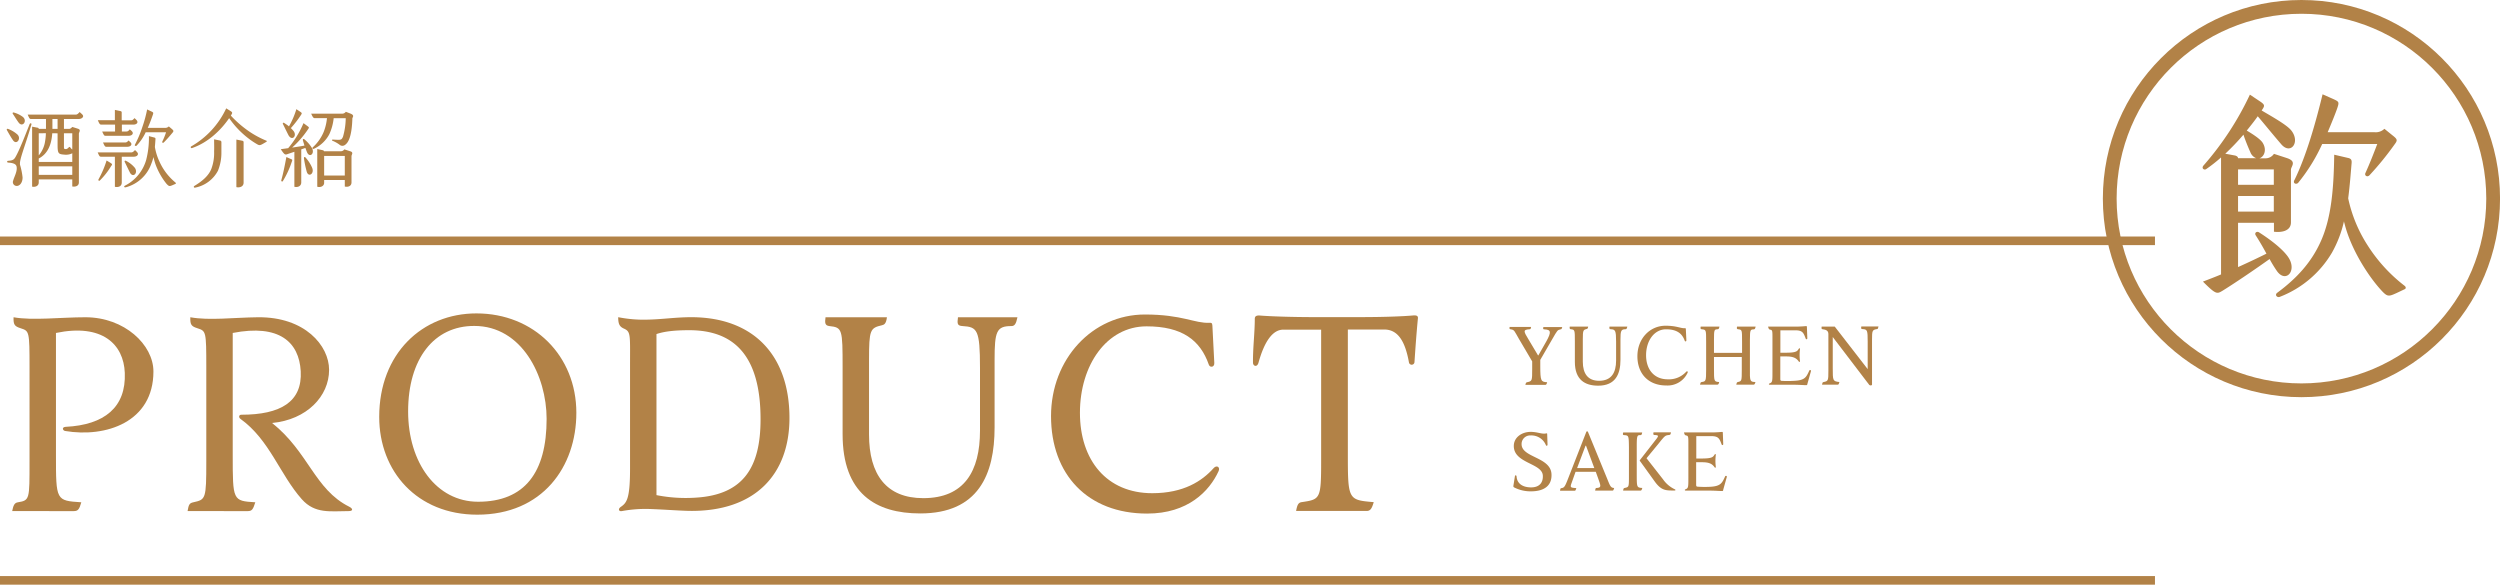 <svg xmlns="http://www.w3.org/2000/svg" width="726.38" height="169.88" viewBox="0 0 726.38 169.88">
  <g id="圖層_2" data-name="圖層 2">
    <g id="圖層_1-2" data-name="圖層 1">
      <g>
        <g>
          <path d="M5.22,145.94c3.44-.56,3.36-.88,3.36-11.92V106.66c0-10.4-.08-10.48-2.56-11.28-1.76-.56-2.16-1-2.08-3.2,5.52,1,13.76,0,20.88,0,11.36,0,19.76,8,19.76,15.76,0,14.72-13.84,19.28-25.68,17.28-.72-.16-1-1.12.16-1.2,11.28-.56,17.6-5.68,17.2-15.68-.32-8.32-6.56-14.4-20-11.6v35.44c0,13.28,0,13.28,7.36,13.76-.56,2.08-1,2.56-2.16,2.56H3.54C3.86,147,4.1,146.1,5.22,145.94Z" fill="#b28247"/>
          <path d="M56.18,145.94c3.6-.8,3.76-.88,3.76-11.92V106.66c0-10.4-.08-10.48-2.56-11.28-1.76-.56-2.16-1-2.08-3.2,5.52,1,12.48.08,19.6,0,13.68-.16,20.72,8.24,20.72,15.28,0,7.68-6.48,14.48-16.56,15.44,10.64,8.48,12.32,19.28,22.4,24.32,1.12.56,1.2,1.28-.16,1.28-5.2,0-9.76.88-13.6-3.44-6.4-7.2-9.36-17.28-17.84-23.36-.56-.4-.48-1.2.24-1.2,11.44,0,17.76-3.76,17.28-12.64-.48-8.48-6.24-13.76-19.76-11.12v35.44c0,13.28,0,13.36,6.56,13.76-.64,2.08-1,2.56-2.16,2.56H54.5C54.82,146.58,55.06,146.18,56.18,145.94Z" fill="#b28247"/>
          <path d="M167.46,119.94c0,15.68-9.84,29.6-28.8,29.6-17.44,0-28.48-12.56-28.48-28.4,0-18.48,12.56-30.08,28.24-30.08C155.14,91.06,167.46,103.38,167.46,119.94Zm-48.88-.4c0,14.88,8.24,26.24,20.32,26.24,13.6,0,19.92-8.56,19.92-24.08,0-12.48-7.2-27-21-27C126.1,94.66,118.58,104.26,118.58,119.54Z" fill="#b28247"/>
          <path d="M180.66,148.5c-.8.16-1.2-.56-.32-1.2,1.76-1.2,2.72-2.32,2.72-11.2V106c0-8.56.24-9.6-1.68-10.48-1.28-.56-1.76-1.2-1.76-3.36a38.24,38.24,0,0,0,6.56.72c5.44.08,9.44-.72,14.8-.72,18.08.08,28.4,11.2,28.4,29.28,0,16.32-9.92,27.28-29.12,27-3.36-.08-7.12-.4-11.76-.56A38.11,38.11,0,0,0,180.66,148.5Zm19.6-52.56c-4.56,0-7.36.4-9.52,1.12v46.8a43.81,43.81,0,0,0,11.6.72c13.52-.88,18.64-8.64,18.64-22.72C221,103.06,213.06,95.94,200.26,95.94Z" fill="#b28247"/>
          <path d="M279.7,94.74c-1.6-.08-1.6-.72-1.36-2.56h17.28c-.4,1.92-.8,2.56-1.76,2.56-4.32,0-4.88,1.52-4.88,9.84v19.6c0,13.68-4.72,25-21.6,25-13,0-22.56-5.84-22.56-23V106.74c0-11.12-.08-11.6-3.84-12-1.28-.16-1.36-.88-1.12-2.56H257.7c-.24,1.92-.8,2.16-1.44,2.32-3.44.8-3.76,1.28-3.76,10.08v21.68c0,11.6,5,18.48,15.76,18.48,11.92,0,16.48-7.84,16.48-19.6V106.82C284.74,95.78,283.94,95,279.7,94.74Z" fill="#b28247"/>
          <path d="M333.3,149.22c-17.28,0-27.92-11.36-27.92-28.32,0-16.56,12-29.52,27.28-29.52,10.88,0,14.56,2.64,18.72,2.4.64,0,.8,0,.88.8l.56,10.88c.08,1.28-1.28,1.44-1.6.48-2.48-7.12-7.76-11.12-18.08-11.12-11.6,0-19.36,11.28-19.36,25.12s7.84,23.36,21,23.36c9.12,0,14.48-3.52,17.84-7.28.88-1,2-.32,1.44.88C351.38,142.74,345.14,149.22,333.3,149.22Z" fill="#b28247"/>
          <path d="M364.58,92.66c0-.8.48-1,1.28-1,2.64.24,9.36.48,16,.48h13c7.6,0,13-.24,15.68-.48.8-.08,1.52,0,1.44.8-.4,4.08-.72,8.56-1,12.72a.81.81,0,0,1-1.6.16c-1.12-6.32-3.28-9.6-7.2-9.6H391.62v36.4c0,13.12.16,13.12,7.52,13.76-.56,1.92-1,2.56-2.08,2.56H376.58c.32-1.6.56-2.4,1.6-2.56,5.44-.8,5.68-.88,5.68-12V95.78h-11c-3.12,0-5.52,3.52-7.2,9.6-.4,1.44-1.6,1-1.6,0C364,101.22,364.58,96.74,364.58,92.66Z" fill="#b28247"/>
        </g>
        <g>
          <path d="M3.78,40.75c-.7-1-1.3-2.12-1.75-2.9-.17-.32,0-.52.38-.37A8.64,8.64,0,0,1,5.08,39.1C6.26,40.28,4.81,42.25,3.78,40.75Zm5.33-4.5c-2,6.75-3.58,10.3-3.28,11.68a20.12,20.12,0,0,1,.73,3.62c0,1.57-.85,2.45-1.63,2.47a1.11,1.11,0,0,1-1.1-1.55c.3-1.14,1.23-2.64,1-4-.13-.85-1.05-1.13-2.45-1.23-.38,0-.43-.5,0-.52,1.38-.08,1.73-.4,2.15-1.15,1.25-2.2,3-6.8,4.05-9.43C8.78,35.63,9.26,35.78,9.11,36.25ZM3.76,33.13c-.23-.33,0-.55.37-.4A7.58,7.58,0,0,1,6.68,34c1.35,1.2-.17,3.15-1.3,1.57C4.71,34.65,4.28,33.88,3.76,33.13Zm14.82,1.45v2.87H20c.43,0,.65-.2,1-.57l1.65.52c1,.33.27,1,.27,1.45V53c0,1-.92,1.35-1.92,1.18V52.12H11.26V53c0,1-.93,1.43-1.93,1.23V36.8l1.55.3c.28,0,.38.2.38.35h2.1V34.58H9c-.4,0-.52-.28-.95-1.28H22c.43,0,.7-.27,1.15-.75.5.5,1,.8,1,1.2s-.5.83-1.35.83Zm-1.85,7.25v-3.1H15.18c-.22,3.35-1.35,6-3.92,7.32v1H21V44.5a.38.38,0,0,1-.13.1,4.15,4.15,0,0,1-2.17.33C16.88,44.8,16.73,44.58,16.73,41.83Zm-5.47-3.1v6.42A8.11,8.11,0,0,0,13.11,41a15.1,15.1,0,0,0,.22-2.3ZM21,50.8V48.33H11.26V50.8ZM16.73,34.58h-1.5v2.87h1.5Zm1.85,4.15v3.9c0,.6.1.67.37.67a.85.85,0,0,0,.78-.25L20,42.8c.1-.12.2-.17.38,0l.17.2a2.39,2.39,0,0,0,.45.45l0,0V38.73Z" fill="#b28247"/>
          <path d="M35.38,45.53V53c0,1.18-1,1.48-2,1.28V45.53H29.33c-.42,0-.52-.3-.95-1.25h9.75c.43,0,.68-.25,1.1-.68.53.5.85.78.85,1.15s-.42.78-1.22.78Zm-7-10.6h5v-3l1.55.33c.28.05.43.2.43.35v2.35h2.72c.4,0,.63-.2,1-.65.52.5.85.75.85,1.15s-.43.75-1.23.75H35.41v2h1.3c.42,0,.65-.2,1-.63.5.45.87.7.87,1.1s-.45.78-1.25.78H30.63c-.4,0-.5-.3-.95-1.25h3.75v-2H29.38C29,36.18,28.83,35.9,28.43,34.93Zm4,13.17A20.94,20.94,0,0,1,29,52.45c-.3.25-.5-.13-.38-.33a28.91,28.91,0,0,0,2.35-5.49l1.18.72C32.61,47.65,32.63,47.78,32.43,48.1Zm4.93-7.3c.52.45.87.7.87,1.08s-.42.77-1.22.77H30.88c-.4,0-.52-.3-.95-1.25h6.43C36.76,41.4,37,41.23,37.36,40.8ZM51,53.42l-.75.33c-1,.42-1.12.47-1.9-.38a19.89,19.89,0,0,1-3.17-5.64c-.23-.68-.43-1.4-.6-2.1A11.11,11.11,0,0,1,44,47.48a10.83,10.83,0,0,1-7.45,6.94c-.35.1-.75-.17-.2-.5a12.15,12.15,0,0,0,6.12-7.44,25.91,25.91,0,0,0,.8-6.93l1.45.38c.43.1.48.22.45.55-.05.77-.1,1.52-.17,2.22a16.58,16.58,0,0,0,1.4,4.4A16.76,16.76,0,0,0,51,53.05C51.15,53.2,51.13,53.37,51,53.42ZM39.21,48.8c1,1.55-.63,3-1.48,1.3-.52-1.05-1.07-2.2-1.47-3-.18-.32.07-.52.35-.37A8,8,0,0,1,39.21,48.8Zm0-6.77A32.33,32.33,0,0,0,41.33,37a37.35,37.35,0,0,0,1.42-5.2l1.23.58c.57.27.65.35.42,1-.4,1.15-.87,2.47-1.47,3.77h4.9a1.5,1.5,0,0,0,1.22-.42l.83.7c.57.5.65.65.25,1.12-.83,1-1.58,1.88-2.53,2.83-.25.25-.57.05-.45-.23a20.39,20.39,0,0,0,1.1-2.72H42.33a14.07,14.07,0,0,1-2.67,3.92C39.46,42.48,39,42.38,39.23,42Z" fill="#b28247"/>
          <path d="M77.4,41.2c-1.7,1-1.87,1.18-2.65.73a23,23,0,0,1-2.65-1.78,26.24,26.24,0,0,1-5.52-5.82c-2.3,3.37-6.07,7.1-10.82,8.7a.27.27,0,0,1-.23-.48,24.83,24.83,0,0,0,10.2-11.07l1.23.77c.54.35.62.5.32,1a2.43,2.43,0,0,0-.2.35,31.4,31.4,0,0,0,5.35,4.62,27,27,0,0,0,4.9,2.63C77.6,40.93,77.55,41.1,77.4,41.2Zm-13.07.18c0,.95,0,2.1,0,2.9a13.92,13.92,0,0,1-1,5.32,9.56,9.56,0,0,1-6.65,4.92c-.3.08-.57-.27-.17-.52,2.12-1.28,4.12-2.88,4.92-5a13.12,13.12,0,0,0,.78-5c.05-1.4,0-2.1,0-3.52l1.73.35A.49.49,0,0,1,64.33,41.38Zm6.45-.05V53.07c0,1.15-1.13,1.53-2.1,1.3V40.55l1.67.33C70.65,40.93,70.78,41.08,70.78,41.33Z" fill="#b28247"/>
          <path d="M90.71,43.13c.75,1.65-.85,2.82-1.55,1-.15-.38-.3-.78-.43-1.15l-1.2.42V53c0,1-.87,1.52-2,1.27V44.1c-.72.25-1.45.48-2.07.7s-.83.15-1.88-1.45l2.15-.3a27.86,27.86,0,0,0,4.45-7.27l1.15.85c.48.35.5.42.28.77a28.43,28.43,0,0,1-4.73,5.48c1.38-.2,2.55-.38,3.58-.58-.18-.6-.35-1.12-.45-1.52s.2-.5.4-.33A10,10,0,0,1,90.71,43.13ZM84.78,47a26.16,26.16,0,0,1-2.6,5.62c-.22.3-.52,0-.45-.25.58-2.07,1-4.22,1.48-6.75l1.17.53C85,46.38,85,46.43,84.78,47Zm-2.55-10.9c-.15-.3,0-.55.33-.38.5.33,1,.65,1.4,1a23.91,23.91,0,0,0,2.15-5l1,.67c.62.4.67.5.4.93a31.1,31.1,0,0,1-3,3.9,9,9,0,0,1,.8.87c1.07,1.43-.48,3-1.5,1.18C83.36,38.4,82.63,36.88,82.23,36.08Zm8.5,12.75c.63,1.67-1.12,2.77-1.62,1a31.45,31.45,0,0,1-.8-3.87c0-.35.22-.5.45-.23A10.9,10.9,0,0,1,90.73,48.83Zm11.65-14.4c-.18,5.9-1.45,7.17-2.13,7.65A1.25,1.25,0,0,1,98.6,42a9.28,9.28,0,0,0-2-1.1c-.23-.1-.13-.38.12-.35,2.43.15,2.48.15,2.93-.8a20.11,20.11,0,0,0,.8-5.4h-3.5A14.68,14.68,0,0,1,95.68,39a9.6,9.6,0,0,1-4.47,4.23c-.3.12-.6-.18-.3-.45a12.68,12.68,0,0,0,3.15-4.48A14.63,14.63,0,0,0,95,34.33H91.41c-.4,0-.63-.5-1-1.3H99.4a1.31,1.31,0,0,0,1.08-.55l1.35.52C103.15,33.53,102.38,34.08,102.38,34.43Zm-.25,11V53c0,1.08-1,1.43-1.95,1.2v-1.9h-6v.83c0,.92-1,1.42-2,1.12V43.3l1.55.33c.3.07.38.17.4.32h4.92a1.28,1.28,0,0,0,1-.55l1.65.53C102.85,44.25,102.13,44.93,102.13,45.38ZM100.18,51v-5.7h-6V51Z" fill="#b28247"/>
        </g>
        <g>
          <path d="M438.62,95h6.24c-.12.65-.17.65-.48.67-2,.12-1.61.7-.31,2.88l2.81,4.71s.07,0,.09,0l2.24-3.93c1.65-2.93,1.39-3.53-.43-3.63-.49,0-.44-.14-.36-.67h5.49c-.17.67-.26.62-.53.67-.84.17-.91.31-2.32,2.76l-3.53,6.1v1.7c0,4.56.21,4.66,2,4.8-.15.58-.27.77-.58.77h-5.76c.1-.46.17-.7.48-.77,1.51-.31,1.51-.4,1.51-3.84V105l-3.89-6.6c-1.24-2.11-1.24-2.59-2.32-2.71C438.57,95.61,438.53,95.59,438.62,95Z" fill="#b28247"/>
          <path d="M468.05,95.66c-.48,0-.48-.21-.41-.77h5.18c-.12.58-.24.77-.53.77-1.29,0-1.46.46-1.46,3v5.88c0,4.11-1.41,7.52-6.48,7.52-3.89,0-6.77-1.76-6.77-6.89V99.26c0-3.33,0-3.48-1.15-3.6-.38,0-.41-.26-.34-.77h5.36c-.08.58-.24.65-.44.7-1,.24-1.12.38-1.12,3v6.51c0,3.48,1.51,5.54,4.72,5.54,3.58,0,4.95-2.35,4.95-5.88V99.29C469.56,96,469.32,95.73,468.05,95.66Z" fill="#b28247"/>
          <path d="M484.13,112c-5.19,0-8.38-3.41-8.38-8.5s3.6-8.86,8.18-8.86c3.27,0,4.37.8,5.62.72.19,0,.24,0,.27.24l.16,3.27c0,.38-.38.43-.48.14-.74-2.13-2.33-3.33-5.42-3.33-3.48,0-5.81,3.38-5.81,7.53s2.35,7,6.29,7a6.78,6.78,0,0,0,5.35-2.18c.26-.29.6-.1.43.26A6.4,6.4,0,0,1,484.13,112Z" fill="#b28247"/>
          <path d="M510.05,111c-.17.58-.27.77-.58.77h-5c.1-.46.15-.7.46-.77,1.13-.26,1.15-.28,1.15-3.6v-3.67H498V107c0,3.84,0,3.89,1.51,4-.12.58-.26.77-.57.77h-5c.1-.46.15-.72.46-.77,1.25-.17,1.32-.28,1.32-3.6V99.29c0-3.51,0-3.48-1.3-3.63-.36,0-.38-.26-.28-.77h5.45c-.12.56-.2.75-.51.77-1,.07-1.08.07-1.08,3.12v3.75h8.16V99.29c0-3.51,0-3.48-1.15-3.63-.41,0-.41-.26-.31-.77h5.4c-.12.56-.19.77-.51.8-1,.07-1.15,0-1.15,3.09v8.11C508.39,110.85,508.44,110.93,510.05,111Z" fill="#b28247"/>
          <path d="M524.73,111.91c-.69,0-2-.12-3.6-.12h-6.91c-.29,0-.38-.26-.07-.38.82-.32.84-.56.84-3.22V99.26c0-3.12.07-3.33-.65-3.48-.36-.07-.45-.21-.62-.89h7.08a31.33,31.33,0,0,0,3.93-.14c.15,0,.27,0,.27.26l.12,3.27c0,.31-.34.45-.48.07-.63-1.66-.89-2.38-3.07-2.38h-4.28v6.51H519c3.08,0,3.22-.51,3.65-1.15.15-.22.41-.15.34.12a13.7,13.7,0,0,0,0,3.43c0,.26-.17.41-.34.17-.77-1.11-1.73-1.49-3.74-1.49h-1.64v6.55c0,.39.1.53.39.55a29,29,0,0,0,3.41,0c3.33-.12,3.72-1,4.63-3,.12-.26.57-.14.48.17l-1.06,3.79C525.09,111.82,525.05,111.93,524.73,111.91Z" fill="#b28247"/>
          <path d="M533.09,94.89l9.57,12.36v-8c0-3.22-.09-3.56-1.46-3.63-.48,0-.5-.19-.39-.77h5c-.17.68-.17.72-.48.77-1.34.22-1.41.46-1.41,3.1v13c0,.39-.68.29-.8.12L532.51,97.92V107c0,3.58,0,3.8,1.94,4-.19.58-.21.77-.52.77h-4.54c.1-.5.12-.7.46-.77,1.34-.26,1.39-.43,1.39-3.24V97.05c0-1-.72-1.27-1.68-1.39-.36,0-.34-.29-.27-.77Z" fill="#b28247"/>
          <path d="M444.72,126.52A2.48,2.48,0,0,0,442.1,129c-.07,4,8.45,3.72,8.69,8.76.15,3.17-1.89,5-6,5a10.39,10.39,0,0,1-4.73-1.08c-.24-.12-.38-.21-.34-.53l.44-2.78c.07-.43.45-.29.48.05.14,2.18,1.89,3.19,4.24,3.19s3.51-1.34,3.39-3.46c-.22-3.62-8.47-3.5-8.43-8.59,0-2.45,2.28-4.08,4.92-4.08,2,0,3.36.77,4.52.43.17,0,.26,0,.26.24l.1,3.05c0,.36-.36.39-.46.17A4.55,4.55,0,0,0,444.72,126.52Z" fill="#b28247"/>
          <path d="M469,141.78c-.19.6-.22.77-.53.77h-5c.1-.55.1-.74.43-.77,1.47-.09,1.2-.62.48-2.69l-.72-2h-5.88l-1.17,3.29c-.46,1.27-.29,1.32,1.39,1.44-.19.6-.22.77-.53.77h-4.2c.1-.6.1-.72.43-.77.79-.12,1-.43,1.87-2.66l5.31-13.61a.27.27,0,0,1,.53,0L467,139.17C467.81,141.18,468,141.76,469,141.78Zm-8.33-12.26L458.23,136h5l-2.4-6.48A.09.09,0,0,0,460.7,129.52Z" fill="#b28247"/>
          <path d="M471.86,126.42c-.38,0-.36-.31-.24-.77h5.52c-.09.56-.19.77-.5.77-.91,0-1.08.07-1.08,3.12v8.11c0,4,0,4,1.61,4.13-.15.58-.27.77-.58.77h-5c.1-.46.12-.7.43-.77,1.3-.28,1.27-.26,1.27-3.6v-8.13C473.25,126.54,473.23,126.52,471.86,126.42Zm4.61,7.27,4.68-6c.84-1.08.79-1.23-.36-1.3-.36,0-.5-.12-.36-.77h5.07c-.1.56-.13.72-.58.77-1.13.12-1.2.24-3,2.47l-3.52,4.28,4.82,6.16a8.64,8.64,0,0,0,3.34,2.84c.33.12.33.38,0,.38-2.47,0-3.82.1-5.79-2.64l-4.22-5.86A.25.25,0,0,1,476.47,133.69Z" fill="#b28247"/>
          <path d="M500.3,142.67c-.69,0-2-.12-3.6-.12h-6.91c-.29,0-.38-.26-.07-.38.81-.32.84-.56.84-3.22V130c0-3.12.07-3.33-.65-3.48-.36-.07-.46-.21-.62-.89h7.08a31.33,31.33,0,0,0,3.93-.14c.15,0,.27,0,.27.26l.12,3.27c0,.31-.34.45-.48.07-.63-1.66-.89-2.38-3.08-2.38h-4.27v6.51h1.68c3.07,0,3.22-.51,3.65-1.15.14-.22.41-.15.34.12a13.67,13.67,0,0,0,0,3.43c0,.26-.16.41-.33.17-.77-1.11-1.73-1.49-3.75-1.49h-1.63v6.55c0,.38.1.53.39.55a28.81,28.81,0,0,0,3.4.05c3.34-.12,3.72-1.05,4.64-3.05.12-.26.57-.14.48.17l-1.06,3.79C500.66,142.58,500.61,142.69,500.3,142.67Z" fill="#b28247"/>
        </g>
        <path d="M659.43,75.26c-3.9,2.79-9.81,6.82-13.58,9.16-1.69,1-1.88,1.3-5.78-2.6,1.82-.71,3.57-1.36,5.26-2.08v-34A42.6,42.6,0,0,1,641,49.14c-.59.39-1.5-.26-.72-1.1A87.48,87.48,0,0,0,653.71,27.5l2.73,1.82c1.69,1.11,1.62,1.37.85,2.54a.32.32,0,0,0-.13.26c3.18,1.88,7.27,4.16,8.57,5.78,2.73,3.44-.19,7.21-2.92,4-2.47-2.86-5-6-6.82-8.12-.85,1.24-2,2.67-3.19,4.16,2.54,1.5,4.16,2.73,4.68,3.64,1.23,2.08.32,4-1,4.42h1.82a2.94,2.94,0,0,0,2.4-1.3l3.77,1.23c3,1,1.17,2.41,1.17,3.38V64.6c0,2.54-2.73,3-4.94,2.73v-2.6H650.27V77.6c3.05-1.37,5.78-2.67,8.25-3.9-1-1.88-2.08-3.7-3.12-5.33-.45-.71.33-1.3,1-.84,4.16,2.66,7.47,5.46,8.71,7.6,2.21,3.83-1.11,7.15-3.58,3.57A37.15,37.15,0,0,1,659.43,75.26Zm-12.87-30.6,2.8.52c.58.13.91.45.91.78h5.26a3,3,0,0,1-1.69-1.76c-.71-1.56-1.56-3.7-2-5.07A68.9,68.9,0,0,1,646.56,44.66Zm3.71,4.55v4.48h10.39V49.21Zm10.39,12.28V56.94H650.27v4.55ZM698.74,84l-2.47,1.17c-2.21,1-2.6,1.1-4.29-.72-3.7-4-8.9-11.89-10.79-19.56a2,2,0,0,1-.13-.65,33.71,33.71,0,0,1-3.5,9.16,30.22,30.22,0,0,1-15.21,12.87c-.71.26-1.56-.58-.65-1.24,5.4-4,9.94-8.7,12.8-15.33s3.58-14.81,3.71-24.75l3.89.91c1,.19,1.24.58,1.17,1.49-.26,3-.52,6.63-1,10.27a40.73,40.73,0,0,0,5.59,13.58A45.84,45.84,0,0,0,698.61,83C699.13,83.38,699.06,83.84,698.74,84Zm-32.1-31.65c3.44-7,6.17-16.63,8.19-24.95L678,28.8c1.55.72,1.68.85,1.17,2.41s-1.63,4.29-2.86,7.21H690a3.57,3.57,0,0,0,2.79-1l2.41,1.95c1.49,1.17,1.43,1.43.45,2.73a87.63,87.63,0,0,1-7.21,8.84c-.65.64-1.49.06-1.17-.65,1.3-2.86,2.34-5.53,3.45-8.45h-16a51.55,51.55,0,0,1-7,11.3C667.16,53.69,666.12,53.3,666.64,52.32Z" fill="#b28247"/>
        <circle cx="668.69" cy="57.7" r="55.7" fill="none" stroke="#b28247" stroke-miterlimit="10" stroke-width="4"/>
        <line y1="69.97" x2="626.13" y2="69.97" fill="none" stroke="#b28247" stroke-miterlimit="10" stroke-width="2.5"/>
        <line y1="168.63" x2="626.13" y2="168.63" fill="none" stroke="#b28247" stroke-miterlimit="10" stroke-width="2.5"/>
      </g>
    </g>
  </g>
</svg>
